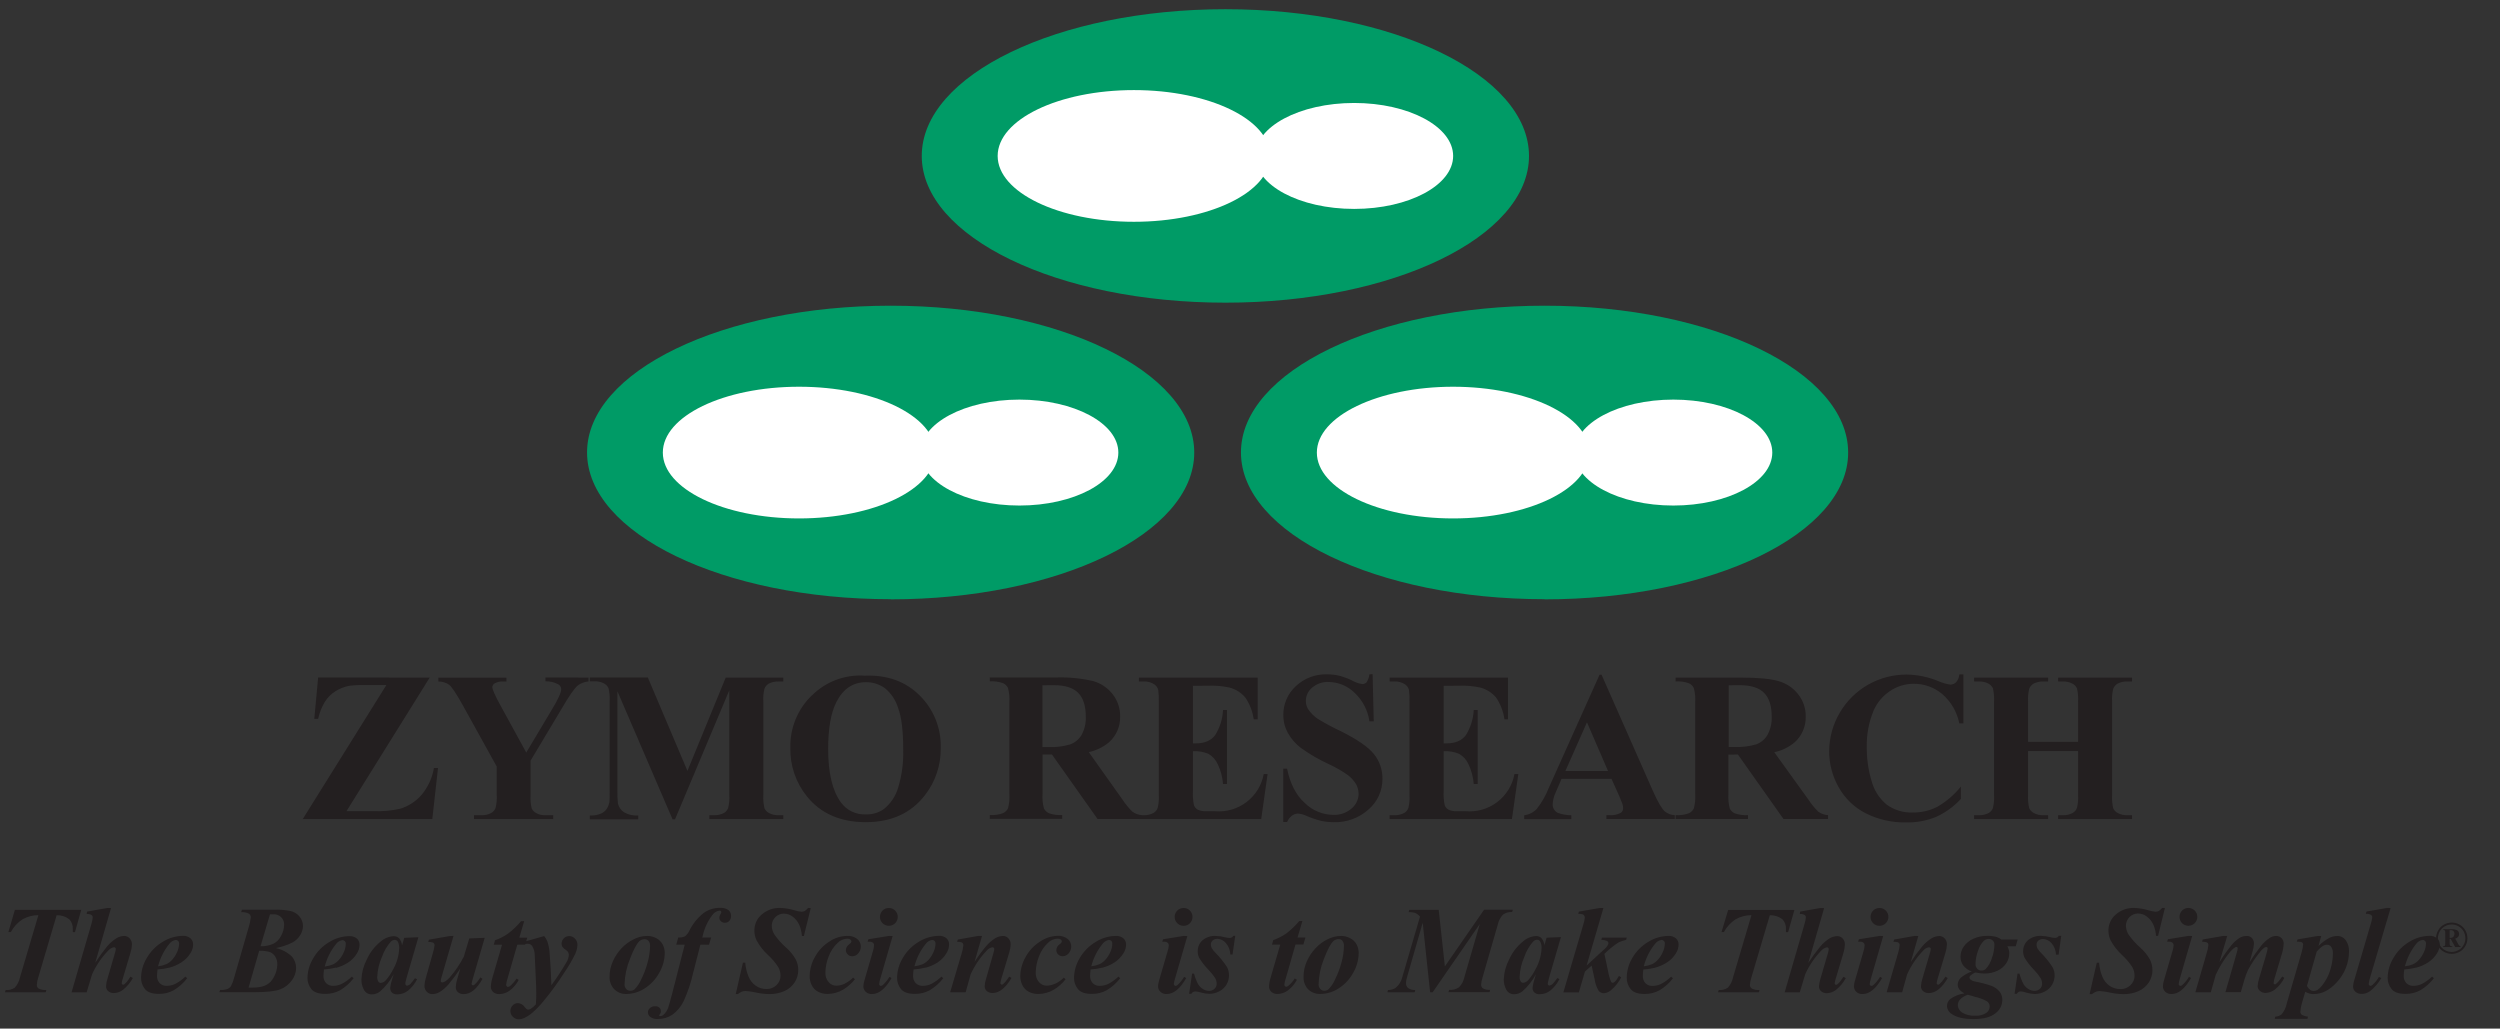 <?xml version="1.0" encoding="UTF-8"?> <svg xmlns="http://www.w3.org/2000/svg" width="175" height="72" viewBox="0 0 175 72" fill="none"><rect x="0" y="0" width="175" height="72" fill="#333333" stroke="none"/><path d="M169.124 66.081C169.178 66.005 169.246 65.941 169.325 65.891C169.405 65.842 169.493 65.809 169.585 65.794C169.616 65.794 169.648 65.8 169.677 65.812C169.706 65.824 169.732 65.842 169.754 65.865C169.777 65.89 169.794 65.919 169.805 65.951C169.817 65.983 169.821 66.017 169.819 66.051C169.813 66.26 169.763 66.465 169.673 66.653C169.588 66.847 169.472 67.026 169.33 67.184C169.216 67.312 169.079 67.416 168.925 67.491C168.74 67.568 168.545 67.618 168.345 67.642C168.49 67.072 168.755 66.54 169.124 66.081ZM169.142 67.735C169.439 67.657 169.721 67.531 169.978 67.363C170.233 67.197 170.447 66.975 170.603 66.713C170.716 66.533 170.778 66.325 170.782 66.112C170.783 66.031 170.768 65.951 170.736 65.876C170.704 65.802 170.657 65.736 170.598 65.681C170.446 65.556 170.252 65.494 170.056 65.51C169.557 65.519 169.07 65.664 168.648 65.93C168.19 66.204 167.809 66.59 167.542 67.051C167.285 67.471 167.145 67.953 167.136 68.445C167.132 68.731 167.228 69.009 167.408 69.231C167.59 69.46 167.912 69.573 168.393 69.573C168.751 69.576 169.103 69.49 169.419 69.321C169.787 69.102 170.11 68.815 170.371 68.475L170.245 68.362C170.037 68.561 169.803 68.731 169.55 68.866C169.363 68.958 169.158 69.007 168.95 69.009C168.858 69.015 168.765 69.001 168.678 68.968C168.591 68.936 168.512 68.885 168.446 68.82C168.321 68.683 168.254 68.503 168.26 68.317C168.262 68.164 168.276 68.012 168.3 67.861C168.581 67.844 168.861 67.801 169.134 67.733M167.086 63.556L165.652 63.808L165.607 63.972C165.732 63.955 165.859 63.979 165.967 64.042C165.995 64.059 166.017 64.083 166.033 64.111C166.048 64.139 166.056 64.171 166.056 64.203C166.041 64.35 166.011 64.494 165.965 64.634L164.814 68.556C164.759 68.719 164.725 68.888 164.713 69.06C164.712 69.129 164.727 69.197 164.756 69.259C164.785 69.322 164.827 69.377 164.879 69.422C165.003 69.528 165.163 69.582 165.325 69.573C165.53 69.573 165.729 69.508 165.894 69.387C166.218 69.133 166.489 68.82 166.693 68.463L166.524 68.387C166.403 68.598 166.249 68.787 166.068 68.949C166.049 68.968 166.027 68.982 166.002 68.992C165.977 69.002 165.951 69.007 165.925 69.007C165.91 69.006 165.895 69.003 165.881 68.996C165.868 68.99 165.856 68.98 165.846 68.969C165.834 68.957 165.825 68.942 165.819 68.926C165.813 68.91 165.81 68.893 165.811 68.876C165.834 68.695 165.875 68.517 165.932 68.345L167.343 63.561L167.086 63.556ZM162.168 66.618C162.296 66.458 162.447 66.32 162.617 66.207C162.703 66.157 162.8 66.13 162.899 66.129C162.955 66.13 163.01 66.144 163.06 66.17C163.109 66.196 163.152 66.234 163.184 66.28C163.275 66.421 163.317 66.589 163.302 66.756C163.299 67.045 163.263 67.332 163.194 67.612C163.131 67.889 163.037 68.158 162.912 68.413C162.812 68.62 162.688 68.814 162.541 68.992C162.451 69.109 162.343 69.211 162.221 69.294C162.14 69.341 162.048 69.366 161.954 69.367C161.87 69.369 161.787 69.345 161.718 69.296C161.622 69.22 161.543 69.125 161.486 69.017L162.168 66.618ZM160.775 65.918C160.878 65.911 160.982 65.919 161.083 65.94C161.123 65.951 161.159 65.975 161.183 66.008C161.207 66.044 161.22 66.086 161.219 66.129C161.202 66.322 161.163 66.512 161.103 66.696L160.065 70.273C160.012 70.536 159.895 70.781 159.725 70.988C159.601 71.101 159.439 71.164 159.271 71.164L159.231 71.32H161.519L161.559 71.164C161.404 71.152 161.255 71.105 161.12 71.028C161.089 71.003 161.064 70.97 161.048 70.933C161.031 70.895 161.024 70.855 161.027 70.814C161.04 70.599 161.08 70.385 161.146 70.18L161.367 69.425C161.466 69.479 161.57 69.523 161.677 69.555C161.765 69.577 161.856 69.587 161.947 69.586C162.536 69.586 163.081 69.308 163.582 68.752C164.13 68.164 164.434 67.389 164.431 66.585C164.438 66.316 164.362 66.052 164.212 65.83C164.144 65.73 164.051 65.649 163.943 65.594C163.835 65.54 163.715 65.515 163.594 65.52C163.397 65.522 163.204 65.572 163.03 65.663C162.761 65.814 162.514 65.999 162.294 66.215L162.486 65.52H162.234L160.826 65.759L160.775 65.918ZM155.644 65.513L154.19 65.764L154.147 65.925C154.246 65.921 154.346 65.93 154.442 65.953C154.487 65.966 154.526 65.993 154.553 66.031C154.576 66.065 154.588 66.106 154.586 66.147C154.571 66.342 154.531 66.535 154.467 66.721L153.674 69.46H154.757L155.102 68.239C155.355 67.69 155.673 67.173 156.049 66.701C156.274 66.429 156.442 66.29 156.553 66.29C156.564 66.29 156.575 66.293 156.585 66.297C156.595 66.301 156.604 66.308 156.611 66.316C156.619 66.322 156.626 66.331 156.631 66.34C156.635 66.35 156.638 66.36 156.639 66.371C156.629 66.476 156.608 66.58 156.576 66.681L155.78 69.45H156.858L157.11 68.574C157.177 68.343 157.261 68.117 157.362 67.899C157.621 67.415 157.929 66.96 158.281 66.54C158.355 66.454 158.439 66.38 158.533 66.318C158.568 66.302 158.606 66.293 158.644 66.293C158.656 66.293 158.668 66.296 158.678 66.3C158.689 66.305 158.699 66.312 158.707 66.321C158.723 66.335 158.733 66.355 158.735 66.376C158.717 66.523 158.685 66.668 158.639 66.809L158.143 68.475C158.083 68.655 158.046 68.841 158.034 69.029C158.035 69.093 158.049 69.156 158.077 69.213C158.104 69.271 158.144 69.321 158.193 69.362C158.309 69.461 158.459 69.513 158.611 69.505C158.848 69.492 159.075 69.404 159.259 69.253C159.53 69.036 159.75 68.762 159.904 68.45L159.758 68.355C159.707 68.428 159.672 68.478 159.644 68.513C159.553 68.648 159.443 68.77 159.319 68.876C159.296 68.894 159.268 68.904 159.239 68.903C159.227 68.903 159.216 68.9 159.206 68.896C159.195 68.891 159.186 68.884 159.178 68.876C159.169 68.867 159.162 68.857 159.158 68.846C159.153 68.835 159.15 68.823 159.15 68.81C159.169 68.655 159.205 68.502 159.256 68.355L159.73 66.769C159.803 66.54 159.846 66.302 159.856 66.061C159.859 65.989 159.848 65.917 159.822 65.85C159.797 65.782 159.758 65.72 159.707 65.668C159.658 65.619 159.599 65.58 159.534 65.554C159.469 65.528 159.399 65.516 159.329 65.517C159.186 65.518 159.045 65.556 158.921 65.628C158.672 65.786 158.451 65.985 158.269 66.217C157.983 66.579 157.717 66.957 157.473 67.348L157.664 66.66C157.728 66.462 157.766 66.257 157.778 66.049C157.778 65.917 157.736 65.789 157.657 65.684C157.608 65.626 157.546 65.58 157.477 65.552C157.407 65.522 157.331 65.511 157.256 65.517C157.086 65.519 156.919 65.565 156.772 65.651C156.538 65.802 156.332 65.992 156.163 66.212C155.873 66.574 155.606 66.954 155.362 67.348L155.906 65.517L155.644 65.513ZM153.195 65.513L151.754 65.747L151.699 65.918H151.85C151.931 65.914 152.011 65.94 152.074 65.991C152.099 66.011 152.119 66.036 152.133 66.065C152.147 66.094 152.154 66.125 152.155 66.157C152.146 66.307 152.116 66.455 152.067 66.597L151.475 68.632C151.434 68.761 151.41 68.896 151.404 69.032C151.402 69.105 151.415 69.178 151.443 69.246C151.472 69.314 151.514 69.374 151.568 69.425C151.627 69.479 151.697 69.52 151.772 69.547C151.848 69.574 151.928 69.585 152.009 69.581C152.492 69.581 152.947 69.207 153.374 68.46L153.23 68.377C153.105 68.588 152.95 68.78 152.769 68.946C152.731 68.985 152.68 69.008 152.626 69.009C152.61 69.009 152.595 69.005 152.581 68.998C152.567 68.991 152.555 68.981 152.545 68.969C152.533 68.958 152.524 68.945 152.517 68.93C152.511 68.915 152.507 68.9 152.507 68.883C152.52 68.768 152.544 68.654 152.578 68.543L153.452 65.522L153.195 65.513ZM152.747 63.738C152.63 63.855 152.564 64.015 152.564 64.181C152.564 64.347 152.63 64.506 152.747 64.624C152.864 64.74 153.023 64.805 153.188 64.805C153.353 64.805 153.511 64.74 153.628 64.624C153.687 64.566 153.733 64.497 153.764 64.421C153.796 64.345 153.811 64.263 153.81 64.181C153.811 64.099 153.796 64.017 153.765 63.941C153.734 63.865 153.689 63.796 153.631 63.738C153.513 63.621 153.353 63.556 153.188 63.556C153.022 63.556 152.862 63.621 152.744 63.738M151.349 63.556C151.283 63.638 151.204 63.71 151.117 63.768C151.049 63.804 150.974 63.822 150.898 63.821C150.726 63.807 150.557 63.773 150.394 63.72C150.076 63.624 149.748 63.569 149.416 63.556C148.931 63.535 148.457 63.703 148.094 64.025C147.935 64.162 147.807 64.333 147.72 64.525C147.633 64.716 147.589 64.924 147.59 65.135C147.588 65.376 147.641 65.615 147.746 65.832C147.952 66.207 148.217 66.547 148.53 66.839C148.807 67.092 149.053 67.379 149.26 67.693C149.364 67.881 149.419 68.092 149.419 68.307C149.419 68.429 149.394 68.55 149.345 68.662C149.297 68.774 149.226 68.875 149.137 68.959C149.044 69.051 148.933 69.123 148.811 69.17C148.69 69.218 148.559 69.24 148.429 69.236C148.16 69.239 147.896 69.16 147.673 69.009C147.447 68.851 147.272 68.63 147.169 68.375C147.039 68.062 146.961 67.731 146.937 67.393H146.774L146.27 69.591H146.436C146.522 69.522 146.617 69.464 146.718 69.42C146.799 69.39 146.884 69.374 146.97 69.374C147.22 69.391 147.467 69.427 147.711 69.483C148.014 69.548 148.323 69.584 148.633 69.591C148.999 69.597 149.362 69.525 149.698 69.379C149.991 69.248 150.241 69.037 150.419 68.77C150.582 68.514 150.67 68.218 150.671 67.914C150.671 67.652 150.61 67.393 150.492 67.159C150.311 66.842 150.078 66.558 149.802 66.318C149.494 66.045 149.22 65.737 148.986 65.399C148.876 65.211 148.817 64.998 148.814 64.78C148.819 64.561 148.908 64.353 149.062 64.197C149.216 64.042 149.424 63.951 149.643 63.944C149.874 63.944 150.099 64.02 150.283 64.161C150.493 64.32 150.657 64.533 150.757 64.777C150.849 65.013 150.905 65.26 150.923 65.513H151.064L151.545 63.556H151.349ZM144.116 65.513C144.087 65.557 144.047 65.593 143.999 65.618C143.952 65.642 143.9 65.655 143.846 65.653C143.743 65.65 143.64 65.635 143.539 65.608C143.328 65.551 143.11 65.519 142.892 65.513C142.551 65.492 142.215 65.602 141.952 65.82C141.846 65.915 141.762 66.031 141.705 66.162C141.647 66.292 141.618 66.433 141.619 66.575C141.615 66.743 141.653 66.911 141.73 67.061C141.916 67.362 142.136 67.642 142.385 67.894C142.559 68.071 142.714 68.266 142.846 68.475C142.912 68.594 142.947 68.728 142.947 68.863C142.948 68.929 142.935 68.995 142.909 69.055C142.883 69.116 142.844 69.171 142.796 69.216C142.69 69.313 142.551 69.365 142.408 69.362C142.259 69.358 142.114 69.312 141.99 69.231C141.845 69.147 141.725 69.026 141.642 68.881C141.521 68.649 141.427 68.404 141.363 68.151H141.227L141.02 69.566H141.176C141.21 69.511 141.255 69.466 141.31 69.432C141.36 69.407 141.417 69.396 141.473 69.399C141.597 69.412 141.718 69.439 141.834 69.483C142.032 69.541 142.237 69.574 142.443 69.581C142.69 69.58 142.932 69.517 143.149 69.399C143.36 69.293 143.535 69.126 143.652 68.921C143.765 68.728 143.824 68.508 143.824 68.284C143.825 68.08 143.775 67.879 143.678 67.7C143.442 67.337 143.169 67 142.864 66.693C142.765 66.598 142.681 66.49 142.612 66.371C142.577 66.292 142.559 66.206 142.559 66.119C142.559 66.067 142.569 66.016 142.591 65.968C142.612 65.921 142.643 65.879 142.683 65.845C142.773 65.767 142.889 65.726 143.008 65.729C143.123 65.733 143.235 65.762 143.339 65.813C143.442 65.863 143.533 65.935 143.607 66.023C143.803 66.247 143.914 66.532 143.919 66.829H144.101L144.287 65.513H144.116ZM138.219 69.772C138.512 69.832 138.795 69.934 139.06 70.074C139.126 70.112 139.181 70.167 139.22 70.232C139.258 70.298 139.279 70.373 139.279 70.449C139.277 70.538 139.255 70.625 139.214 70.704C139.173 70.782 139.114 70.85 139.042 70.902C138.813 71.051 138.541 71.119 138.269 71.096C137.943 71.121 137.618 71.043 137.339 70.872C137.254 70.818 137.183 70.743 137.132 70.656C137.081 70.568 137.052 70.47 137.047 70.369C137.049 70.223 137.101 70.082 137.196 69.971C137.348 69.813 137.538 69.696 137.748 69.631C137.868 69.671 138.025 69.714 138.219 69.767M139.496 65.832C139.534 65.872 139.564 65.92 139.584 65.972C139.603 66.023 139.612 66.079 139.609 66.134C139.604 66.452 139.544 66.766 139.433 67.063C139.353 67.344 139.208 67.603 139.01 67.819C138.97 67.858 138.923 67.888 138.872 67.909C138.82 67.93 138.765 67.94 138.71 67.939C138.654 67.941 138.599 67.931 138.547 67.91C138.496 67.889 138.449 67.858 138.41 67.819C138.368 67.775 138.336 67.723 138.315 67.666C138.293 67.609 138.284 67.549 138.287 67.489C138.291 67.171 138.35 66.857 138.46 66.56C138.536 66.298 138.674 66.058 138.863 65.862C138.91 65.817 138.965 65.782 139.026 65.759C139.087 65.735 139.151 65.724 139.216 65.726C139.268 65.725 139.32 65.735 139.368 65.755C139.416 65.775 139.46 65.805 139.496 65.842M139.77 65.591C139.561 65.535 139.345 65.507 139.128 65.51C138.781 65.503 138.436 65.574 138.12 65.719C137.854 65.837 137.625 66.025 137.458 66.263C137.315 66.469 137.238 66.714 137.236 66.965C137.232 67.182 137.296 67.396 137.42 67.574C137.575 67.772 137.784 67.922 138.022 68.005C137.747 68.102 137.491 68.247 137.266 68.433C137.195 68.496 137.139 68.574 137.1 68.66C137.06 68.747 137.04 68.841 137.04 68.936C137.043 69.058 137.086 69.176 137.163 69.271C137.262 69.381 137.381 69.471 137.513 69.535C137.155 69.584 136.815 69.719 136.521 69.928C136.45 69.987 136.393 70.06 136.352 70.142C136.312 70.225 136.29 70.315 136.286 70.406C136.291 70.526 136.326 70.642 136.388 70.745C136.449 70.847 136.536 70.933 136.639 70.993C136.975 71.223 137.484 71.337 138.166 71.335C138.848 71.334 139.351 71.2 139.677 70.935C139.824 70.829 139.945 70.69 140.029 70.529C140.113 70.368 140.159 70.19 140.163 70.009C140.17 69.794 140.102 69.583 139.972 69.412C139.818 69.231 139.62 69.091 139.398 69.007C139.024 68.878 138.642 68.778 138.254 68.707C138.134 68.686 138.022 68.636 137.926 68.561C137.906 68.545 137.89 68.525 137.879 68.502C137.868 68.479 137.861 68.453 137.861 68.428C137.863 68.382 137.882 68.338 137.914 68.304C138.018 68.209 138.137 68.132 138.266 68.075C138.39 68.098 138.518 68.118 138.612 68.128C138.709 68.141 138.808 68.147 138.906 68.148C139.222 68.152 139.535 68.085 139.821 67.952C140.072 67.839 140.287 67.657 140.44 67.428C140.579 67.216 140.652 66.967 140.65 66.713C140.645 66.546 140.598 66.382 140.514 66.237H141.103L141.237 65.769H140.105C140.003 65.693 139.89 65.633 139.77 65.591ZM134.024 65.515L132.588 65.767L132.543 65.928C132.639 65.923 132.736 65.933 132.83 65.956C132.875 65.968 132.915 65.996 132.943 66.034C132.966 66.07 132.977 66.112 132.976 66.154C132.961 66.349 132.922 66.541 132.86 66.726L132.064 69.46H133.15L133.5 68.201C133.781 67.583 134.165 67.018 134.636 66.529C134.735 66.41 134.874 66.331 135.027 66.308C135.06 66.308 135.093 66.32 135.117 66.343C135.129 66.354 135.138 66.367 135.145 66.381C135.151 66.395 135.155 66.411 135.155 66.426C135.148 66.516 135.129 66.605 135.1 66.691L134.568 68.506C134.512 68.679 134.478 68.858 134.468 69.039C134.466 69.103 134.479 69.167 134.504 69.226C134.53 69.284 134.568 69.337 134.616 69.379C134.73 69.476 134.878 69.524 135.027 69.515C135.489 69.515 135.928 69.165 136.344 68.463L136.181 68.367C136.125 68.445 136.082 68.506 136.057 68.546C135.973 68.675 135.871 68.792 135.755 68.893C135.731 68.915 135.699 68.928 135.667 68.929C135.654 68.928 135.641 68.925 135.63 68.919C135.618 68.913 135.609 68.904 135.601 68.893C135.591 68.884 135.583 68.872 135.577 68.859C135.571 68.846 135.568 68.832 135.568 68.818C135.58 68.712 135.603 68.607 135.636 68.506L136.181 66.691C136.242 66.504 136.277 66.308 136.284 66.112C136.287 66.034 136.275 65.956 136.248 65.883C136.221 65.81 136.179 65.743 136.125 65.686C136.077 65.633 136.019 65.591 135.954 65.563C135.889 65.534 135.818 65.519 135.747 65.52C135.562 65.527 135.381 65.58 135.221 65.674C134.968 65.829 134.742 66.025 134.551 66.253C134.264 66.6 133.998 66.965 133.755 67.345L134.281 65.52L134.024 65.515ZM131.57 65.515L130.124 65.749L130.069 65.92H130.223C130.303 65.916 130.382 65.942 130.444 65.993C130.469 66.013 130.489 66.039 130.503 66.067C130.517 66.096 130.524 66.128 130.525 66.159C130.516 66.309 130.488 66.457 130.442 66.6L129.85 68.634C129.806 68.763 129.78 68.898 129.774 69.034C129.773 69.108 129.786 69.181 129.815 69.249C129.844 69.316 129.887 69.377 129.941 69.427C130 69.481 130.069 69.523 130.144 69.549C130.219 69.576 130.299 69.588 130.379 69.583C130.863 69.583 131.319 69.21 131.747 68.463L131.603 68.38C131.478 68.591 131.323 68.782 131.142 68.949C131.104 68.987 131.053 69.01 130.999 69.012C130.983 69.011 130.967 69.008 130.953 69.001C130.938 68.994 130.926 68.984 130.915 68.972C130.904 68.961 130.894 68.947 130.888 68.933C130.881 68.918 130.878 68.902 130.878 68.886C130.89 68.77 130.915 68.656 130.951 68.546L131.822 65.525L131.57 65.515ZM131.12 63.74C131.061 63.798 131.015 63.867 130.983 63.943C130.952 64.019 130.937 64.101 130.938 64.183C130.937 64.266 130.952 64.348 130.984 64.424C131.016 64.5 131.063 64.569 131.122 64.626C131.239 64.743 131.397 64.808 131.562 64.808C131.726 64.808 131.885 64.743 132.001 64.626C132.061 64.569 132.108 64.5 132.14 64.424C132.173 64.348 132.189 64.266 132.188 64.183C132.188 64.101 132.173 64.019 132.142 63.944C132.11 63.867 132.064 63.798 132.006 63.74C131.948 63.681 131.879 63.635 131.802 63.604C131.725 63.572 131.643 63.557 131.56 63.559C131.478 63.557 131.397 63.573 131.321 63.604C131.245 63.635 131.177 63.681 131.12 63.74ZM127.431 63.559L126.013 63.811L125.985 63.982C126.102 63.967 126.221 63.99 126.323 64.05C126.35 64.068 126.373 64.093 126.388 64.122C126.403 64.151 126.41 64.183 126.409 64.216C126.398 64.365 126.369 64.512 126.323 64.654L124.927 69.462H125.985L126.363 68.204C126.636 67.597 127.01 67.042 127.469 66.562C127.578 66.433 127.727 66.345 127.892 66.311C127.923 66.313 127.951 66.327 127.973 66.348C127.995 66.37 128.008 66.398 128.011 66.429C128.004 66.521 127.988 66.612 127.96 66.701L127.431 68.513C127.374 68.686 127.339 68.865 127.328 69.047C127.327 69.111 127.34 69.175 127.366 69.234C127.392 69.292 127.431 69.344 127.479 69.387C127.595 69.483 127.742 69.532 127.892 69.523C128.118 69.513 128.335 69.433 128.515 69.296C128.799 69.069 129.035 68.788 129.207 68.468L129.041 68.375C128.986 68.453 128.943 68.513 128.918 68.554C128.84 68.682 128.742 68.797 128.628 68.893C128.6 68.919 128.565 68.934 128.527 68.936C128.514 68.936 128.5 68.934 128.488 68.928C128.476 68.922 128.465 68.914 128.457 68.903C128.448 68.894 128.44 68.883 128.436 68.871C128.431 68.859 128.429 68.846 128.429 68.833C128.44 68.724 128.463 68.617 128.5 68.513L129.041 66.701C129.101 66.516 129.135 66.323 129.142 66.129C129.146 66.05 129.135 65.971 129.109 65.896C129.082 65.821 129.041 65.753 128.988 65.694C128.941 65.642 128.884 65.6 128.819 65.571C128.755 65.543 128.686 65.528 128.615 65.528C128.428 65.532 128.244 65.584 128.081 65.679C127.829 65.835 127.604 66.032 127.414 66.26C127.115 66.627 126.837 67.009 126.58 67.406L127.688 63.572L127.431 63.559ZM120.506 65.243H120.672C120.867 64.883 121.149 64.577 121.491 64.352C121.83 64.161 122.213 64.06 122.602 64.06L121.315 68.405C121.262 68.678 121.136 68.931 120.95 69.138C120.761 69.263 120.535 69.32 120.31 69.301L120.259 69.46H123.126L123.164 69.301C122.979 69.315 122.794 69.279 122.627 69.198C122.586 69.171 122.552 69.133 122.529 69.089C122.505 69.045 122.493 68.996 122.494 68.946C122.507 68.764 122.543 68.584 122.602 68.41L123.887 64.065C124.203 64.055 124.512 64.153 124.764 64.344C124.852 64.435 124.92 64.543 124.963 64.661C125.007 64.779 125.024 64.906 125.016 65.032C125.016 65.095 125.016 65.168 125.016 65.248H125.169L125.608 63.695H120.972L120.506 65.243ZM115.843 66.081C115.897 66.005 115.965 65.941 116.043 65.891C116.122 65.842 116.21 65.809 116.302 65.794C116.334 65.794 116.365 65.8 116.395 65.812C116.424 65.824 116.451 65.842 116.473 65.865C116.496 65.89 116.514 65.919 116.525 65.951C116.536 65.983 116.541 66.017 116.538 66.051C116.532 66.26 116.483 66.465 116.392 66.653C116.309 66.848 116.193 67.028 116.05 67.184C115.937 67.311 115.8 67.416 115.647 67.491C115.46 67.567 115.265 67.618 115.065 67.642C115.209 67.072 115.475 66.54 115.843 66.081ZM115.861 67.735C116.159 67.657 116.442 67.531 116.7 67.363C116.954 67.198 117.167 66.978 117.322 66.718C117.437 66.538 117.499 66.33 117.501 66.117C117.503 66.036 117.488 65.956 117.456 65.881C117.424 65.807 117.377 65.74 117.317 65.686C117.166 65.561 116.973 65.5 116.778 65.515C116.279 65.523 115.792 65.669 115.37 65.935C114.911 66.208 114.53 66.593 114.264 67.056C114.01 67.477 113.874 67.959 113.871 68.45C113.868 68.736 113.965 69.014 114.145 69.236C114.329 69.465 114.649 69.578 115.13 69.578C115.488 69.582 115.84 69.495 116.156 69.326C116.524 69.107 116.847 68.82 117.108 68.481L116.979 68.367C116.773 68.568 116.539 68.738 116.284 68.871C116.098 68.963 115.894 69.012 115.687 69.014C115.594 69.02 115.502 69.006 115.415 68.974C115.328 68.941 115.249 68.891 115.183 68.826C115.12 68.758 115.072 68.679 115.04 68.592C115.008 68.506 114.993 68.414 114.997 68.322C114.999 68.169 115.012 68.017 115.035 67.866C115.316 67.849 115.595 67.806 115.868 67.738M111.966 63.561L110.52 63.813L110.48 63.969C110.58 63.965 110.68 63.975 110.777 63.999C110.824 64.017 110.864 64.049 110.893 64.09C110.924 64.137 110.939 64.193 110.936 64.249C110.922 64.39 110.891 64.53 110.845 64.664L109.434 69.467H110.52L110.946 68.01L111.414 67.592L111.626 68.556C111.665 68.844 111.763 69.121 111.916 69.369C111.961 69.42 112.017 69.461 112.08 69.488C112.143 69.514 112.21 69.527 112.279 69.525C112.458 69.512 112.628 69.439 112.762 69.319C113.063 69.07 113.309 68.762 113.483 68.413L113.327 68.314L113.246 68.445C113.107 68.679 112.994 68.795 112.891 68.795C112.868 68.794 112.847 68.787 112.827 68.776C112.807 68.766 112.79 68.751 112.777 68.732C112.676 68.478 112.603 68.214 112.558 67.944L112.306 66.769L112.493 66.595C112.641 66.459 112.797 66.33 112.959 66.21C113.073 66.115 113.195 66.031 113.324 65.958C113.486 65.886 113.655 65.831 113.828 65.792L113.871 65.631H112.137L112.092 65.792C112.234 65.791 112.375 65.819 112.505 65.875C112.531 65.89 112.552 65.912 112.567 65.938C112.581 65.964 112.589 65.994 112.588 66.023C112.587 66.066 112.576 66.107 112.556 66.144C112.503 66.237 112.438 66.322 112.362 66.396L112.037 66.686L111.062 67.589L112.238 63.561H111.966ZM107.505 67.806C107.373 68.085 107.203 68.344 107.001 68.576C106.955 68.638 106.897 68.69 106.831 68.728C106.764 68.767 106.69 68.79 106.613 68.798C106.579 68.796 106.547 68.786 106.518 68.768C106.49 68.751 106.466 68.726 106.449 68.697C106.39 68.6 106.364 68.486 106.374 68.372C106.394 67.891 106.506 67.418 106.704 66.978C106.837 66.584 107.047 66.22 107.321 65.908C107.393 65.832 107.491 65.785 107.595 65.779C107.636 65.779 107.676 65.789 107.712 65.807C107.748 65.825 107.779 65.852 107.802 65.885C107.885 66.039 107.922 66.214 107.908 66.388C107.886 66.886 107.748 67.372 107.507 67.808M108.263 65.638L108.109 66.165C108.09 65.979 108.016 65.803 107.895 65.661C107.791 65.567 107.655 65.517 107.515 65.522C107.172 65.545 106.846 65.683 106.593 65.915C106.179 66.254 105.85 66.685 105.633 67.174C105.411 67.6 105.285 68.069 105.263 68.549C105.259 68.801 105.319 69.051 105.439 69.274C105.492 69.376 105.574 69.462 105.674 69.519C105.775 69.576 105.89 69.603 106.006 69.596C106.211 69.593 106.41 69.521 106.57 69.392C106.957 69.053 107.278 68.646 107.517 68.191L107.414 68.536C107.346 68.736 107.3 68.943 107.278 69.153C107.276 69.212 107.287 69.271 107.309 69.326C107.331 69.381 107.364 69.431 107.406 69.472C107.457 69.517 107.516 69.551 107.58 69.572C107.644 69.593 107.712 69.601 107.779 69.596C108.046 69.596 108.305 69.507 108.515 69.344C108.785 69.125 109.005 68.85 109.16 68.538L109.011 68.463C108.919 68.601 108.817 68.732 108.704 68.853C108.638 68.926 108.549 68.974 108.452 68.989C108.423 68.987 108.396 68.973 108.376 68.951C108.356 68.927 108.344 68.895 108.344 68.863C108.344 68.832 108.348 68.8 108.356 68.77L108.439 68.425L109.266 65.596L108.263 65.638ZM98.65 63.692L98.602 63.851C98.763 63.842 98.924 63.862 99.078 63.911C99.202 63.971 99.312 64.057 99.4 64.163L98.153 68.425C98.083 68.714 97.918 68.971 97.685 69.155C97.527 69.256 97.343 69.307 97.156 69.301L97.121 69.46H99.025L99.068 69.301C98.889 69.311 98.712 69.262 98.564 69.16C98.516 69.117 98.479 69.064 98.454 69.005C98.428 68.946 98.416 68.882 98.418 68.818C98.423 68.684 98.446 68.552 98.486 68.425L99.589 64.591L100.108 69.46H100.285L103.587 64.677L102.502 68.415C102.448 68.68 102.317 68.924 102.126 69.115C101.924 69.249 101.683 69.311 101.441 69.291L101.391 69.45H104.273L104.31 69.291C104.136 69.304 103.962 69.268 103.807 69.188C103.766 69.16 103.733 69.122 103.711 69.078C103.688 69.034 103.677 68.986 103.678 68.936C103.689 68.76 103.723 68.585 103.779 68.418L104.844 64.725C104.898 64.459 105.027 64.215 105.215 64.02C105.399 63.889 105.622 63.826 105.847 63.841L105.9 63.682H103.885L101.141 67.647L100.71 63.692H98.65ZM93.969 65.86C94.046 65.958 94.084 66.081 94.075 66.205C94.069 66.604 94.01 67.001 93.901 67.385C93.792 67.792 93.642 68.187 93.453 68.564C93.343 68.819 93.187 69.052 92.992 69.251C92.91 69.318 92.808 69.355 92.702 69.354C92.648 69.354 92.595 69.343 92.546 69.32C92.498 69.298 92.454 69.264 92.42 69.223C92.38 69.18 92.349 69.129 92.328 69.074C92.308 69.019 92.299 68.96 92.302 68.901C92.318 68.292 92.444 67.691 92.674 67.126C92.924 66.468 93.149 66.049 93.347 65.867C93.451 65.778 93.585 65.731 93.722 65.737C93.77 65.737 93.818 65.747 93.861 65.768C93.905 65.788 93.943 65.818 93.974 65.855M92.921 65.752C92.608 65.909 92.326 66.12 92.087 66.376C91.838 66.641 91.634 66.945 91.485 67.277C91.326 67.626 91.245 68.004 91.248 68.387C91.236 68.697 91.344 69 91.551 69.231C91.666 69.349 91.806 69.441 91.96 69.5C92.115 69.56 92.28 69.586 92.445 69.576C92.898 69.567 93.339 69.43 93.717 69.18C94.139 68.908 94.486 68.534 94.725 68.093C94.969 67.674 95.101 67.198 95.108 66.713C95.111 66.5 95.059 66.289 94.957 66.102C94.855 65.915 94.698 65.765 94.508 65.671C94.314 65.568 94.098 65.514 93.879 65.515C93.536 65.518 93.2 65.604 92.898 65.767M90.946 64.475C90.677 64.795 90.375 65.085 90.044 65.341C89.759 65.536 89.45 65.694 89.125 65.809L89.039 66.122H89.618L88.946 68.425C88.88 68.63 88.843 68.844 88.835 69.06C88.833 69.129 88.846 69.198 88.874 69.262C88.901 69.326 88.942 69.383 88.994 69.43C89.118 69.536 89.279 69.589 89.442 69.578C89.692 69.57 89.934 69.488 90.138 69.341C90.407 69.141 90.629 68.883 90.785 68.586L90.636 68.491C90.511 68.686 90.357 68.862 90.18 69.012C90.138 69.048 90.085 69.069 90.029 69.072C90.013 69.071 89.997 69.067 89.983 69.06C89.969 69.052 89.956 69.042 89.946 69.029C89.933 69.018 89.923 69.003 89.916 68.987C89.91 68.971 89.907 68.954 89.908 68.936C89.914 68.817 89.937 68.699 89.976 68.586L90.684 66.117H91.236L91.382 65.628H90.828L91.168 64.47L90.946 64.475ZM86.334 65.515C86.305 65.559 86.265 65.596 86.218 65.62C86.172 65.645 86.119 65.657 86.067 65.656C85.963 65.652 85.86 65.637 85.759 65.611C85.548 65.553 85.331 65.521 85.112 65.515C84.771 65.494 84.435 65.604 84.172 65.822C84.066 65.917 83.982 66.034 83.925 66.164C83.868 66.294 83.838 66.435 83.84 66.577C83.835 66.746 83.873 66.913 83.95 67.063C84.136 67.365 84.356 67.644 84.605 67.897C84.779 68.074 84.934 68.269 85.069 68.478C85.133 68.597 85.167 68.73 85.167 68.866C85.168 68.932 85.154 68.998 85.128 69.058C85.101 69.119 85.062 69.174 85.013 69.218C84.909 69.316 84.771 69.368 84.628 69.364C84.479 69.36 84.334 69.315 84.21 69.233C84.066 69.148 83.947 69.028 83.862 68.883C83.742 68.652 83.649 68.407 83.585 68.153H83.447L83.237 69.568H83.389C83.422 69.514 83.468 69.468 83.522 69.435C83.573 69.41 83.629 69.399 83.686 69.402C83.808 69.409 83.928 69.432 84.044 69.47C84.242 69.529 84.447 69.562 84.653 69.568C84.9 69.567 85.142 69.505 85.359 69.387C85.57 69.28 85.745 69.114 85.862 68.909C85.974 68.715 86.032 68.495 86.031 68.272C86.032 68.068 85.983 67.867 85.888 67.688C85.65 67.325 85.375 66.988 85.069 66.681C84.97 66.586 84.885 66.477 84.817 66.358C84.779 66.28 84.76 66.194 84.759 66.107C84.759 66.054 84.77 66.002 84.793 65.955C84.815 65.907 84.847 65.866 84.888 65.832C84.977 65.754 85.093 65.713 85.213 65.716C85.327 65.721 85.439 65.75 85.542 65.8C85.645 65.851 85.736 65.923 85.809 66.011C86.005 66.234 86.116 66.52 86.122 66.817H86.278L86.467 65.5L86.334 65.515ZM82.857 65.515L81.413 65.749L81.361 65.92H81.512C81.592 65.916 81.671 65.942 81.734 65.993C81.759 66.013 81.78 66.038 81.794 66.067C81.808 66.096 81.816 66.127 81.817 66.159C81.807 66.309 81.777 66.458 81.728 66.6L81.136 68.634C81.095 68.764 81.071 68.898 81.063 69.034C81.062 69.108 81.076 69.181 81.104 69.249C81.133 69.316 81.176 69.377 81.23 69.427C81.289 69.481 81.358 69.523 81.433 69.549C81.508 69.576 81.588 69.588 81.668 69.583C82.152 69.583 82.608 69.21 83.036 68.463L82.89 68.38C82.766 68.591 82.611 68.783 82.431 68.949C82.393 68.987 82.342 69.01 82.288 69.012C82.256 69.008 82.227 68.994 82.204 68.971C82.182 68.948 82.169 68.918 82.167 68.886C82.18 68.77 82.204 68.656 82.24 68.546L83.114 65.525L82.857 65.515ZM82.409 63.74C82.35 63.798 82.304 63.867 82.273 63.943C82.241 64.019 82.226 64.101 82.227 64.183C82.226 64.266 82.242 64.348 82.273 64.424C82.305 64.5 82.352 64.569 82.411 64.626C82.468 64.685 82.536 64.732 82.611 64.763C82.687 64.794 82.768 64.809 82.85 64.808C82.932 64.809 83.014 64.794 83.09 64.763C83.166 64.732 83.235 64.685 83.293 64.626C83.352 64.569 83.398 64.499 83.429 64.423C83.46 64.347 83.475 64.266 83.474 64.183C83.475 64.101 83.46 64.02 83.43 63.944C83.399 63.868 83.353 63.798 83.295 63.74C83.237 63.681 83.168 63.635 83.091 63.604C83.014 63.572 82.932 63.557 82.85 63.559C82.767 63.557 82.686 63.573 82.61 63.604C82.534 63.635 82.466 63.681 82.409 63.74ZM77.169 66.081C77.222 66.005 77.291 65.94 77.37 65.891C77.449 65.842 77.538 65.809 77.63 65.794C77.661 65.794 77.692 65.8 77.722 65.812C77.751 65.824 77.777 65.842 77.799 65.865C77.821 65.89 77.838 65.92 77.849 65.952C77.86 65.984 77.864 66.017 77.862 66.051C77.858 66.26 77.809 66.465 77.718 66.653C77.634 66.847 77.518 67.027 77.375 67.184C77.262 67.312 77.124 67.416 76.97 67.491C76.784 67.567 76.589 67.618 76.39 67.642C76.535 67.072 76.8 66.54 77.169 66.081ZM77.186 67.735C77.484 67.657 77.767 67.531 78.025 67.363C78.278 67.197 78.491 66.977 78.647 66.718C78.762 66.538 78.824 66.33 78.826 66.117C78.828 66.036 78.813 65.956 78.781 65.882C78.749 65.807 78.702 65.741 78.642 65.686C78.49 65.562 78.297 65.501 78.101 65.515C77.603 65.523 77.116 65.669 76.695 65.935C76.237 66.209 75.855 66.594 75.587 67.056C75.33 67.476 75.19 67.958 75.181 68.45C75.178 68.734 75.274 69.01 75.453 69.231C75.635 69.46 75.957 69.573 76.436 69.573C76.794 69.577 77.147 69.49 77.463 69.321C77.831 69.101 78.153 68.814 78.416 68.475L78.29 68.362C78.082 68.562 77.847 68.732 77.592 68.866C77.406 68.958 77.202 69.007 76.995 69.009C76.902 69.015 76.81 69.001 76.723 68.969C76.636 68.936 76.557 68.885 76.491 68.82C76.366 68.683 76.3 68.502 76.307 68.317C76.31 68.164 76.322 68.012 76.345 67.861C76.626 67.844 76.905 67.801 77.179 67.733M73.853 68.858C73.669 68.945 73.468 68.992 73.264 68.997C73.162 68.997 73.06 68.974 72.968 68.931C72.875 68.887 72.793 68.824 72.727 68.745C72.569 68.561 72.488 68.323 72.501 68.08C72.507 67.698 72.582 67.32 72.722 66.965C72.855 66.596 73.073 66.264 73.36 65.996C73.541 65.814 73.786 65.71 74.042 65.706C74.122 65.702 74.201 65.726 74.264 65.774C74.284 65.788 74.299 65.807 74.31 65.829C74.321 65.85 74.327 65.874 74.327 65.898C74.327 65.956 74.274 66.026 74.168 66.104C74.101 66.148 74.046 66.208 74.006 66.278C73.967 66.348 73.945 66.427 73.942 66.507C73.941 66.563 73.952 66.619 73.974 66.671C73.995 66.723 74.027 66.77 74.068 66.809C74.111 66.851 74.162 66.884 74.218 66.906C74.275 66.928 74.335 66.939 74.395 66.937C74.474 66.935 74.551 66.916 74.621 66.881C74.692 66.846 74.754 66.797 74.803 66.736C74.924 66.603 74.99 66.43 74.987 66.25C74.987 66.149 74.965 66.049 74.921 65.958C74.878 65.867 74.814 65.787 74.735 65.724C74.528 65.566 74.27 65.49 74.01 65.51C73.579 65.526 73.163 65.664 72.808 65.908C72.387 66.172 72.04 66.539 71.8 66.975C71.557 67.393 71.425 67.866 71.42 68.35C71.422 68.559 71.471 68.766 71.564 68.954C71.654 69.151 71.808 69.313 71.999 69.415C72.208 69.526 72.441 69.582 72.677 69.578C73.066 69.577 73.447 69.471 73.78 69.271C74.092 69.08 74.366 68.836 74.592 68.549L74.466 68.433C74.293 68.611 74.089 68.756 73.864 68.861M68.48 65.515L67.047 65.767L67.001 65.928C67.098 65.923 67.195 65.933 67.288 65.956C67.334 65.968 67.373 65.995 67.399 66.034C67.424 66.069 67.436 66.111 67.435 66.154C67.419 66.349 67.381 66.541 67.319 66.726L66.51 69.46H67.596L67.946 68.201C68.227 67.583 68.611 67.018 69.082 66.529C69.181 66.41 69.321 66.331 69.475 66.308C69.508 66.308 69.539 66.321 69.563 66.343C69.575 66.354 69.584 66.367 69.591 66.381C69.597 66.395 69.601 66.411 69.601 66.426C69.594 66.516 69.575 66.605 69.546 66.691L69.029 68.501C68.973 68.674 68.938 68.853 68.926 69.034C68.925 69.098 68.938 69.162 68.963 69.22C68.989 69.279 69.027 69.332 69.075 69.374C69.191 69.47 69.34 69.519 69.49 69.51C69.949 69.51 70.387 69.159 70.805 68.458L70.644 68.362C70.586 68.44 70.546 68.501 70.518 68.541C70.434 68.67 70.332 68.787 70.216 68.888C70.192 68.91 70.16 68.923 70.128 68.924C70.114 68.923 70.101 68.92 70.09 68.913C70.078 68.907 70.068 68.899 70.06 68.888C70.04 68.868 70.029 68.841 70.029 68.813C70.041 68.707 70.064 68.602 70.097 68.501L70.644 66.686C70.705 66.498 70.739 66.303 70.745 66.107C70.748 66.029 70.736 65.951 70.709 65.878C70.681 65.805 70.64 65.738 70.586 65.681C70.538 65.628 70.48 65.586 70.415 65.558C70.35 65.529 70.279 65.514 70.208 65.515C70.022 65.522 69.84 65.574 69.679 65.668C69.428 65.826 69.203 66.021 69.012 66.248C68.724 66.595 68.458 66.96 68.216 67.34L68.742 65.515H68.48ZM64.792 66.081C64.845 66.005 64.913 65.941 64.992 65.891C65.071 65.842 65.159 65.809 65.251 65.794C65.282 65.794 65.313 65.8 65.342 65.812C65.371 65.824 65.397 65.842 65.419 65.865C65.443 65.89 65.461 65.919 65.472 65.951C65.484 65.983 65.489 66.017 65.487 66.051C65.481 66.26 65.431 66.465 65.341 66.653C65.258 66.848 65.142 67.028 64.999 67.184C64.885 67.311 64.748 67.415 64.596 67.491C64.408 67.567 64.212 67.618 64.011 67.642C64.156 67.072 64.422 66.54 64.792 66.081ZM64.81 67.735C65.107 67.657 65.391 67.531 65.648 67.363C65.898 67.195 66.106 66.973 66.258 66.713C66.373 66.533 66.435 66.325 66.437 66.112C66.439 66.031 66.424 65.951 66.393 65.877C66.362 65.802 66.315 65.736 66.256 65.681C66.104 65.556 65.91 65.494 65.714 65.51C65.215 65.519 64.728 65.664 64.306 65.93C63.847 66.203 63.467 66.589 63.2 67.051C62.943 67.471 62.803 67.953 62.794 68.445C62.79 68.731 62.886 69.009 63.066 69.231C63.248 69.46 63.57 69.573 64.051 69.573C64.408 69.576 64.76 69.49 65.074 69.321C65.443 69.102 65.767 68.815 66.029 68.475L65.903 68.362C65.695 68.562 65.46 68.731 65.205 68.866C65.019 68.958 64.814 69.007 64.606 69.009C64.513 69.015 64.42 69.001 64.334 68.968C64.247 68.936 64.168 68.885 64.102 68.82C63.976 68.683 63.909 68.503 63.915 68.317C63.918 68.164 63.931 68.012 63.953 67.861C64.235 67.844 64.515 67.801 64.79 67.733M62.227 65.515L60.786 65.749L60.731 65.92H60.885C60.964 65.916 61.043 65.942 61.104 65.993C61.129 66.013 61.149 66.038 61.163 66.067C61.177 66.096 61.184 66.127 61.184 66.159C61.176 66.309 61.147 66.458 61.099 66.6L60.509 68.634C60.467 68.764 60.443 68.898 60.436 69.034C60.434 69.108 60.448 69.181 60.476 69.248C60.504 69.316 60.546 69.377 60.6 69.427C60.66 69.481 60.729 69.523 60.805 69.549C60.88 69.576 60.961 69.588 61.041 69.583C61.525 69.583 61.981 69.21 62.409 68.463L62.263 68.38C62.137 68.59 61.983 68.781 61.804 68.949C61.765 68.987 61.713 69.01 61.658 69.012C61.643 69.011 61.627 69.007 61.613 69C61.599 68.993 61.587 68.984 61.578 68.972C61.566 68.961 61.556 68.947 61.55 68.933C61.543 68.918 61.54 68.902 61.54 68.886C61.551 68.77 61.575 68.656 61.61 68.546L62.484 65.525L62.227 65.515ZM61.779 63.74C61.662 63.858 61.596 64.017 61.596 64.183C61.596 64.349 61.662 64.508 61.779 64.626C61.897 64.742 62.055 64.807 62.22 64.807C62.385 64.807 62.543 64.742 62.661 64.626C62.778 64.509 62.844 64.349 62.844 64.183C62.844 64.017 62.778 63.858 62.661 63.74C62.603 63.681 62.534 63.634 62.458 63.603C62.382 63.572 62.3 63.557 62.217 63.559C62.135 63.557 62.054 63.573 61.978 63.604C61.902 63.635 61.834 63.681 61.776 63.74M59.131 68.861C58.947 68.947 58.746 68.994 58.542 68.999C58.439 69 58.338 68.977 58.245 68.934C58.152 68.89 58.07 68.827 58.005 68.747C57.847 68.563 57.766 68.325 57.779 68.083C57.784 67.701 57.859 67.323 58 66.968C58.133 66.598 58.352 66.266 58.64 65.998C58.818 65.818 59.059 65.714 59.313 65.709C59.392 65.704 59.47 65.728 59.532 65.777C59.552 65.79 59.569 65.809 59.58 65.83C59.592 65.852 59.597 65.876 59.597 65.9C59.597 65.958 59.544 66.028 59.439 66.107C59.371 66.15 59.315 66.21 59.275 66.28C59.235 66.35 59.213 66.429 59.209 66.509C59.209 66.566 59.221 66.622 59.243 66.674C59.266 66.726 59.299 66.773 59.34 66.811C59.383 66.854 59.434 66.887 59.49 66.909C59.546 66.931 59.605 66.942 59.665 66.94C59.744 66.937 59.821 66.918 59.891 66.883C59.962 66.848 60.024 66.799 60.074 66.739C60.196 66.606 60.262 66.432 60.258 66.253C60.258 66.152 60.235 66.052 60.191 65.961C60.148 65.87 60.084 65.79 60.005 65.726C59.799 65.569 59.542 65.493 59.282 65.513C58.846 65.523 58.422 65.659 58.061 65.905C57.64 66.17 57.293 66.537 57.053 66.973C56.81 67.39 56.68 67.864 56.675 68.347C56.675 68.556 56.723 68.763 56.814 68.951C56.906 69.148 57.058 69.309 57.249 69.412C57.459 69.523 57.693 69.58 57.93 69.576C58.318 69.575 58.698 69.468 59.031 69.269C59.343 69.078 59.619 68.833 59.847 68.546L59.718 68.43C59.545 68.608 59.341 68.753 59.116 68.858M56.564 63.556C56.5 63.639 56.422 63.71 56.335 63.768C56.267 63.804 56.191 63.822 56.113 63.821C55.942 63.807 55.773 63.773 55.61 63.72C55.293 63.624 54.965 63.569 54.635 63.556C54.149 63.535 53.674 63.702 53.31 64.025C53.15 64.162 53.022 64.333 52.935 64.524C52.849 64.716 52.804 64.924 52.806 65.135C52.805 65.376 52.858 65.614 52.962 65.832C53.168 66.208 53.433 66.548 53.748 66.839C54.026 67.091 54.271 67.378 54.476 67.693C54.581 67.88 54.636 68.092 54.637 68.307C54.637 68.429 54.612 68.55 54.563 68.663C54.514 68.775 54.442 68.876 54.352 68.959C54.261 69.048 54.153 69.118 54.035 69.164C53.916 69.211 53.79 69.234 53.662 69.231C53.393 69.235 53.129 69.156 52.907 69.004C52.681 68.846 52.506 68.625 52.403 68.37C52.272 68.058 52.192 67.726 52.168 67.388H52.005L51.501 69.586H51.647C51.733 69.516 51.829 69.458 51.932 69.415C52.012 69.384 52.097 69.369 52.184 69.369C52.433 69.386 52.68 69.422 52.924 69.478C53.227 69.543 53.536 69.579 53.846 69.586C54.212 69.592 54.576 69.52 54.912 69.374C55.204 69.244 55.452 69.033 55.627 68.765C55.792 68.51 55.88 68.213 55.879 67.909C55.879 67.647 55.818 67.388 55.7 67.154C55.518 66.837 55.284 66.553 55.008 66.313C54.7 66.041 54.426 65.732 54.194 65.394C54.083 65.207 54.023 64.993 54.023 64.775C54.031 64.558 54.121 64.353 54.275 64.2C54.428 64.047 54.635 63.959 54.851 63.952C55.083 63.952 55.309 64.028 55.494 64.168C55.703 64.329 55.866 64.541 55.967 64.785C56.06 65.02 56.116 65.268 56.134 65.52H56.272L56.753 63.564L56.564 63.556ZM49.632 66.132L49.78 65.628H49.163C49.273 65.058 49.511 64.519 49.861 64.055C49.919 63.969 49.996 63.896 50.085 63.842C50.174 63.788 50.274 63.754 50.377 63.743C50.408 63.743 50.438 63.755 50.46 63.775C50.471 63.785 50.48 63.796 50.485 63.809C50.491 63.822 50.494 63.837 50.493 63.851C50.48 63.909 50.456 63.963 50.423 64.012C50.38 64.08 50.356 64.157 50.352 64.236C50.352 64.284 50.361 64.331 50.38 64.374C50.4 64.417 50.428 64.456 50.463 64.488C50.501 64.523 50.545 64.551 50.593 64.569C50.642 64.587 50.693 64.596 50.745 64.594C50.802 64.595 50.858 64.584 50.911 64.562C50.964 64.54 51.011 64.507 51.05 64.465C51.136 64.369 51.181 64.242 51.173 64.113C51.176 64.035 51.161 63.958 51.129 63.887C51.097 63.816 51.049 63.754 50.989 63.705C50.815 63.587 50.605 63.532 50.395 63.549C49.978 63.545 49.571 63.676 49.236 63.924C48.82 64.258 48.483 64.68 48.248 65.16C48.18 65.312 48.074 65.444 47.941 65.545C47.796 65.611 47.636 65.638 47.478 65.623L47.337 66.127H47.929L47.059 69.525C46.916 70.084 46.807 70.429 46.767 70.56C46.696 70.747 46.58 70.914 46.43 71.046C46.37 71.099 46.293 71.128 46.213 71.126C46.191 71.126 46.17 71.119 46.153 71.106L46.132 71.074C46.132 71.074 46.153 71.033 46.195 70.988C46.242 70.932 46.266 70.86 46.261 70.787C46.263 70.74 46.255 70.693 46.237 70.65C46.219 70.606 46.192 70.567 46.158 70.535C46.077 70.465 45.972 70.43 45.865 70.437C45.798 70.432 45.731 70.441 45.667 70.463C45.604 70.485 45.545 70.52 45.495 70.565C45.451 70.602 45.416 70.648 45.392 70.699C45.367 70.751 45.354 70.808 45.354 70.865C45.355 70.928 45.37 70.991 45.4 71.048C45.429 71.105 45.471 71.154 45.523 71.192C45.68 71.297 45.868 71.346 46.057 71.33C46.415 71.334 46.766 71.23 47.065 71.031C47.395 70.79 47.663 70.472 47.843 70.104C48.142 69.46 48.37 68.784 48.523 68.09L49.027 66.124L49.632 66.132ZM45.397 65.86C45.474 65.957 45.513 66.08 45.505 66.205C45.498 66.604 45.439 67.001 45.329 67.385C45.222 67.793 45.072 68.188 44.883 68.564C44.772 68.819 44.616 69.052 44.422 69.251C44.34 69.319 44.236 69.355 44.13 69.354C44.075 69.357 44.02 69.347 43.969 69.326C43.919 69.305 43.874 69.272 43.837 69.231C43.757 69.143 43.715 69.027 43.719 68.909C43.735 68.299 43.862 67.698 44.094 67.134C44.345 66.476 44.568 66.056 44.764 65.875C44.869 65.786 45.003 65.739 45.14 65.744C45.188 65.744 45.236 65.754 45.279 65.775C45.323 65.795 45.361 65.825 45.392 65.862M44.341 65.757C44.028 65.914 43.745 66.126 43.505 66.381C43.256 66.646 43.053 66.951 42.905 67.282C42.746 67.631 42.665 68.01 42.669 68.392C42.661 68.703 42.775 69.005 42.986 69.233C43.101 69.352 43.241 69.444 43.395 69.504C43.55 69.563 43.715 69.589 43.88 69.578C44.329 69.568 44.766 69.43 45.14 69.18C45.562 68.909 45.909 68.535 46.148 68.093C46.393 67.674 46.526 67.199 46.533 66.713C46.535 66.5 46.483 66.289 46.382 66.102C46.28 65.917 46.124 65.767 45.936 65.671C45.74 65.568 45.522 65.514 45.301 65.515C44.959 65.518 44.624 65.604 44.324 65.767M36.766 66.074C36.82 66.065 36.875 66.061 36.93 66.061C36.989 66.06 37.048 66.072 37.102 66.097C37.155 66.121 37.203 66.159 37.24 66.205C37.362 66.398 37.428 66.621 37.431 66.849L37.504 68.468C37.527 68.911 37.539 69.256 37.539 69.5C37.539 69.681 37.539 69.948 37.512 70.303C37.408 70.425 37.288 70.531 37.154 70.618C37.097 70.654 37.03 70.673 36.963 70.673C36.9 70.673 36.822 70.613 36.726 70.49C36.673 70.411 36.602 70.345 36.52 70.298C36.437 70.251 36.345 70.223 36.25 70.218C36.181 70.217 36.112 70.231 36.049 70.26C35.986 70.288 35.93 70.329 35.884 70.381C35.833 70.433 35.793 70.494 35.766 70.562C35.739 70.629 35.726 70.701 35.728 70.774C35.727 70.85 35.742 70.925 35.772 70.995C35.802 71.065 35.846 71.128 35.902 71.179C35.956 71.235 36.021 71.278 36.092 71.308C36.164 71.337 36.24 71.352 36.318 71.35C36.442 71.349 36.565 71.321 36.678 71.27C36.892 71.17 37.091 71.042 37.27 70.887C37.542 70.647 37.795 70.385 38.026 70.104C38.561 69.461 39.055 68.784 39.504 68.078C39.788 67.667 40.041 67.235 40.26 66.786C40.358 66.579 40.413 66.355 40.421 66.127C40.422 66.048 40.407 65.97 40.377 65.898C40.347 65.825 40.303 65.759 40.248 65.704C40.196 65.647 40.134 65.602 40.064 65.571C39.994 65.54 39.918 65.525 39.842 65.525C39.702 65.526 39.568 65.581 39.469 65.68C39.369 65.778 39.312 65.911 39.31 66.051C39.308 66.127 39.325 66.201 39.361 66.268C39.431 66.359 39.516 66.437 39.613 66.499C39.67 66.531 39.719 66.577 39.755 66.632C39.791 66.688 39.813 66.751 39.819 66.817C39.811 67.016 39.75 67.209 39.641 67.375C39.322 67.924 38.974 68.454 38.597 68.964C38.575 68.173 38.532 67.428 38.474 66.728C38.457 66.445 38.403 66.165 38.313 65.895C38.258 65.761 38.184 65.636 38.091 65.525L36.784 65.898L36.766 66.074ZM36.471 64.485C36.203 64.806 35.899 65.097 35.567 65.351C35.283 65.547 34.975 65.704 34.65 65.82L34.564 66.132H35.141L34.471 68.435C34.406 68.641 34.368 68.854 34.358 69.07C34.356 69.139 34.37 69.209 34.398 69.272C34.425 69.336 34.467 69.393 34.519 69.44C34.643 69.546 34.804 69.6 34.967 69.588C35.218 69.58 35.46 69.498 35.663 69.352C35.932 69.152 36.153 68.894 36.308 68.596L36.159 68.501C36.035 68.697 35.881 68.873 35.703 69.022C35.662 69.059 35.609 69.08 35.554 69.082C35.538 69.082 35.522 69.078 35.508 69.07C35.493 69.063 35.481 69.052 35.471 69.039C35.459 69.027 35.449 69.013 35.443 68.997C35.436 68.981 35.433 68.964 35.433 68.946C35.441 68.827 35.463 68.71 35.499 68.596L36.212 66.127H36.761L36.91 65.638H36.353L36.693 64.48L36.471 64.485ZM31.473 65.525L30.022 65.777L29.979 65.938C30.078 65.934 30.176 65.943 30.272 65.966C30.317 65.978 30.357 66.006 30.385 66.044C30.408 66.077 30.42 66.117 30.418 66.157C30.4 66.347 30.36 66.535 30.299 66.716L29.818 68.418C29.757 68.607 29.721 68.803 29.712 69.002C29.709 69.079 29.723 69.156 29.751 69.229C29.779 69.301 29.822 69.367 29.876 69.422C29.926 69.475 29.986 69.517 30.053 69.546C30.119 69.574 30.191 69.589 30.264 69.588C30.441 69.584 30.614 69.536 30.768 69.447C31.011 69.295 31.229 69.106 31.413 68.886C31.701 68.54 31.97 68.178 32.219 67.803L32.01 68.521C31.948 68.709 31.912 68.904 31.904 69.102C31.901 69.169 31.914 69.235 31.94 69.296C31.966 69.357 32.005 69.411 32.055 69.455C32.171 69.55 32.319 69.598 32.468 69.588C32.942 69.588 33.377 69.233 33.773 68.521L33.627 68.418C33.516 68.603 33.379 68.772 33.222 68.921C33.207 68.937 33.189 68.95 33.169 68.959C33.149 68.967 33.127 68.972 33.106 68.972C33.093 68.971 33.081 68.967 33.069 68.961C33.058 68.955 33.048 68.946 33.04 68.936C33.022 68.917 33.011 68.892 33.01 68.866C33.036 68.728 33.07 68.591 33.113 68.458L33.929 65.648L32.851 65.689L32.468 66.965C32.199 67.487 31.868 67.976 31.483 68.42C31.264 68.652 31.09 68.77 30.959 68.77C30.929 68.769 30.9 68.756 30.879 68.735C30.869 68.728 30.861 68.719 30.856 68.709C30.85 68.698 30.848 68.686 30.849 68.674C30.857 68.58 30.878 68.487 30.909 68.397L31.745 65.515L31.473 65.525ZM27.538 67.813C27.405 68.091 27.236 68.35 27.035 68.584C26.989 68.646 26.932 68.699 26.865 68.737C26.798 68.775 26.723 68.798 26.646 68.805C26.613 68.803 26.581 68.793 26.552 68.775C26.523 68.758 26.5 68.734 26.483 68.705C26.425 68.607 26.399 68.493 26.407 68.38C26.428 67.898 26.54 67.425 26.737 66.985C26.871 66.592 27.081 66.23 27.354 65.918C27.426 65.842 27.523 65.796 27.627 65.789C27.667 65.789 27.708 65.798 27.744 65.817C27.78 65.835 27.812 65.862 27.836 65.895C27.919 66.049 27.956 66.224 27.941 66.399C27.919 66.896 27.782 67.382 27.541 67.819M28.297 65.648L28.143 66.174C28.124 65.99 28.05 65.814 27.931 65.671C27.826 65.576 27.688 65.527 27.546 65.533C27.204 65.555 26.879 65.694 26.626 65.925C26.211 66.263 25.882 66.694 25.667 67.184C25.445 67.61 25.32 68.079 25.299 68.559C25.294 68.811 25.354 69.061 25.475 69.284C25.528 69.386 25.61 69.472 25.711 69.529C25.811 69.586 25.926 69.613 26.042 69.606C26.247 69.603 26.445 69.531 26.604 69.402C26.991 69.064 27.312 68.657 27.551 68.201L27.45 68.546C27.379 68.745 27.333 68.952 27.314 69.163C27.313 69.222 27.323 69.281 27.345 69.335C27.366 69.39 27.399 69.44 27.44 69.483C27.491 69.527 27.549 69.56 27.613 69.582C27.676 69.603 27.744 69.611 27.81 69.606C28.078 69.606 28.339 69.518 28.551 69.354C28.82 69.134 29.04 68.859 29.196 68.549L29.047 68.473C28.955 68.611 28.852 68.741 28.74 68.863C28.674 68.936 28.585 68.984 28.488 68.999C28.474 68.998 28.459 68.994 28.446 68.988C28.433 68.981 28.422 68.972 28.413 68.961C28.39 68.938 28.378 68.906 28.377 68.873C28.375 68.842 28.375 68.811 28.377 68.78L28.463 68.435L29.287 65.606L28.297 65.648ZM23.51 66.097C23.564 66.02 23.633 65.956 23.712 65.906C23.791 65.857 23.879 65.824 23.971 65.809C24.003 65.809 24.034 65.815 24.063 65.827C24.092 65.839 24.118 65.857 24.14 65.88C24.163 65.905 24.18 65.934 24.192 65.966C24.203 65.999 24.208 66.032 24.205 66.066C24.201 66.275 24.151 66.48 24.059 66.668C23.976 66.863 23.86 67.043 23.717 67.199C23.603 67.327 23.465 67.432 23.311 67.506C23.126 67.582 22.931 67.633 22.732 67.657C22.876 67.087 23.142 66.555 23.51 66.097ZM23.528 67.751C23.826 67.671 24.11 67.546 24.369 67.378C24.622 67.212 24.833 66.992 24.989 66.733C25.104 66.553 25.166 66.345 25.168 66.132C25.169 66.051 25.154 65.971 25.123 65.897C25.092 65.823 25.045 65.756 24.986 65.701C24.834 65.578 24.64 65.517 24.445 65.53C23.946 65.538 23.459 65.684 23.037 65.951C22.578 66.223 22.198 66.609 21.931 67.071C21.672 67.49 21.53 67.972 21.523 68.466C21.523 68.744 21.618 69.013 21.792 69.231C21.973 69.46 22.296 69.573 22.777 69.573C23.134 69.576 23.487 69.49 23.802 69.321C24.17 69.102 24.494 68.815 24.755 68.475L24.629 68.362C24.422 68.562 24.188 68.732 23.933 68.866C23.747 68.958 23.542 69.007 23.334 69.009C23.241 69.015 23.148 69.001 23.062 68.969C22.975 68.936 22.896 68.886 22.83 68.82C22.767 68.753 22.718 68.674 22.686 68.587C22.654 68.501 22.64 68.409 22.643 68.317C22.646 68.164 22.659 68.012 22.681 67.861C22.963 67.844 23.242 67.802 23.515 67.733M18.898 66.645C19.053 66.708 19.183 66.82 19.268 66.965C19.363 67.116 19.412 67.29 19.411 67.469C19.41 67.876 19.281 68.272 19.041 68.601C18.794 68.954 18.353 69.13 17.718 69.13H17.401L18.142 66.557C18.397 66.544 18.652 66.574 18.898 66.645ZM18.898 64.002H19.132C19.232 63.994 19.332 64.008 19.426 64.042C19.52 64.076 19.606 64.13 19.678 64.201C19.749 64.271 19.805 64.355 19.841 64.449C19.878 64.542 19.893 64.642 19.888 64.742C19.881 65.007 19.811 65.265 19.683 65.497C19.569 65.735 19.382 65.93 19.149 66.054C18.864 66.185 18.552 66.248 18.238 66.237L18.898 64.002ZM16.882 63.848C17.071 63.837 17.26 63.876 17.429 63.962C17.469 63.99 17.501 64.028 17.523 64.072C17.545 64.116 17.556 64.164 17.555 64.213C17.53 64.459 17.477 64.702 17.399 64.936L16.378 68.475C16.332 68.671 16.259 68.86 16.162 69.037C16.1 69.126 16.012 69.194 15.91 69.231C15.748 69.285 15.576 69.307 15.406 69.296L15.353 69.455H17.751C18.651 69.455 19.27 69.388 19.608 69.256C19.936 69.133 20.22 68.916 20.424 68.632C20.614 68.382 20.721 68.079 20.729 67.766C20.732 67.463 20.621 67.17 20.419 66.945C20.109 66.654 19.725 66.453 19.308 66.366C19.703 66.289 20.087 66.161 20.449 65.986C20.685 65.864 20.882 65.68 21.021 65.454C21.137 65.266 21.202 65.049 21.208 64.828C21.209 64.585 21.125 64.349 20.971 64.161C20.802 63.954 20.565 63.813 20.303 63.763C19.945 63.695 19.58 63.667 19.215 63.68H16.933L16.882 63.848ZM11.844 66.081C11.898 66.005 11.966 65.94 12.045 65.891C12.124 65.842 12.213 65.809 12.305 65.794C12.336 65.794 12.367 65.8 12.396 65.812C12.424 65.824 12.45 65.842 12.471 65.865C12.494 65.89 12.512 65.919 12.523 65.951C12.534 65.983 12.539 66.017 12.537 66.051C12.532 66.26 12.483 66.465 12.393 66.653C12.308 66.847 12.192 67.026 12.05 67.184C11.937 67.312 11.799 67.416 11.645 67.491C11.459 67.567 11.264 67.618 11.065 67.642C11.209 67.072 11.474 66.539 11.844 66.081ZM11.861 67.735C12.159 67.657 12.443 67.531 12.7 67.363C12.96 67.198 13.178 66.976 13.338 66.713C13.453 66.534 13.516 66.325 13.519 66.112C13.521 66.031 13.505 65.95 13.473 65.876C13.441 65.802 13.393 65.735 13.333 65.681C13.182 65.556 12.989 65.495 12.793 65.51C12.294 65.519 11.807 65.664 11.385 65.93C10.928 66.204 10.547 66.59 10.279 67.051C10.022 67.471 9.882 67.953 9.874 68.445C9.869 68.731 9.966 69.009 10.146 69.231C10.327 69.46 10.65 69.573 11.131 69.573C11.488 69.576 11.841 69.49 12.156 69.321C12.522 69.101 12.843 68.814 13.103 68.475L12.977 68.362C12.77 68.562 12.535 68.732 12.28 68.866C12.093 68.958 11.888 69.007 11.68 69.009C11.588 69.015 11.495 69.001 11.408 68.968C11.321 68.936 11.242 68.885 11.176 68.82C11.051 68.683 10.985 68.502 10.992 68.317C10.994 68.164 11.006 68.012 11.03 67.861C11.311 67.844 11.591 67.801 11.864 67.733M7.511 63.559L6.095 63.811L6.065 63.982C6.183 63.966 6.302 63.99 6.405 64.05C6.432 64.068 6.454 64.093 6.469 64.122C6.484 64.151 6.491 64.183 6.491 64.216C6.479 64.365 6.45 64.512 6.405 64.654L5.009 69.462H6.065L6.445 68.204C6.72 67.594 7.097 67.036 7.561 66.555C7.67 66.426 7.819 66.337 7.984 66.303C8 66.303 8.016 66.306 8.03 66.313C8.044 66.319 8.057 66.329 8.068 66.341C8.079 66.351 8.088 66.363 8.095 66.377C8.101 66.391 8.105 66.406 8.105 66.421C8.098 66.514 8.08 66.605 8.052 66.693L7.523 68.506C7.466 68.678 7.432 68.858 7.423 69.039C7.422 69.103 7.434 69.167 7.46 69.225C7.486 69.284 7.524 69.337 7.571 69.379C7.686 69.476 7.834 69.525 7.984 69.515C8.21 69.505 8.427 69.426 8.607 69.289C8.891 69.062 9.127 68.78 9.299 68.46L9.133 68.367C9.078 68.445 9.037 68.506 9.012 68.546C8.933 68.674 8.835 68.789 8.72 68.886C8.692 68.912 8.657 68.927 8.619 68.929C8.606 68.929 8.593 68.926 8.582 68.92C8.57 68.914 8.559 68.906 8.551 68.896C8.542 68.887 8.534 68.876 8.529 68.864C8.524 68.852 8.521 68.839 8.521 68.826C8.532 68.716 8.556 68.609 8.594 68.506L9.133 66.693C9.194 66.508 9.229 66.316 9.236 66.122C9.24 66.041 9.228 65.96 9.199 65.885C9.171 65.809 9.128 65.74 9.073 65.681C9.026 65.629 8.968 65.587 8.904 65.559C8.84 65.53 8.77 65.515 8.7 65.515C8.512 65.52 8.328 65.572 8.166 65.666C7.914 65.823 7.688 66.019 7.498 66.248C7.202 66.615 6.924 66.997 6.667 67.393L7.773 63.559H7.511ZM0.588 65.243H0.759C0.952 64.882 1.233 64.575 1.576 64.352C1.915 64.161 2.297 64.06 2.687 64.06L1.402 68.405C1.347 68.678 1.22 68.931 1.034 69.138C0.846 69.263 0.622 69.321 0.397 69.301L0.344 69.46H3.206L3.243 69.301C3.058 69.315 2.873 69.279 2.707 69.198C2.666 69.17 2.632 69.133 2.609 69.089C2.586 69.045 2.575 68.996 2.576 68.946C2.588 68.764 2.623 68.584 2.682 68.41L3.966 64.065C4.282 64.054 4.592 64.153 4.843 64.344C4.931 64.435 4.999 64.543 5.042 64.661C5.086 64.779 5.104 64.906 5.095 65.032C5.095 65.095 5.095 65.168 5.095 65.248H5.249L5.687 63.692H1.042L0.588 65.243Z" fill="#231F20"></path><path d="M145.465 52.575V55.636C145.487 55.946 145.46 56.257 145.385 56.558C145.329 56.706 145.223 56.83 145.085 56.908C144.872 57.022 144.633 57.076 144.392 57.064H144.07V57.333H149.244V57.064H148.921C148.691 57.075 148.461 57.025 148.256 56.918C148.113 56.847 147.997 56.731 147.926 56.588C147.855 56.276 147.828 55.956 147.848 55.636V49.129C147.827 48.82 147.854 48.51 147.926 48.21C147.984 48.062 148.09 47.938 148.226 47.857C148.44 47.746 148.68 47.693 148.921 47.704H149.244V47.434H144.07V47.704H144.392C144.622 47.693 144.852 47.743 145.057 47.847C145.2 47.918 145.316 48.035 145.385 48.18C145.459 48.49 145.486 48.81 145.465 49.129V51.931H141.966V49.129C141.945 48.82 141.973 48.51 142.047 48.21C142.104 48.062 142.21 47.938 142.346 47.857C142.56 47.747 142.799 47.694 143.039 47.704H143.369V47.434H138.187V47.704H138.517C138.747 47.692 138.975 47.742 139.18 47.847C139.321 47.92 139.435 48.036 139.505 48.18C139.576 48.49 139.603 48.81 139.583 49.129V55.636C139.604 55.946 139.577 56.256 139.505 56.558C139.452 56.705 139.348 56.829 139.213 56.908C138.999 57.02 138.759 57.074 138.517 57.064H138.187V57.333H143.369V57.064H143.039C142.81 57.075 142.582 57.025 142.379 56.918C142.237 56.845 142.122 56.73 142.049 56.588C141.973 56.277 141.945 55.956 141.966 55.636V52.575H145.465ZM137.152 47.208C137.139 47.408 137.061 47.599 136.93 47.752C136.877 47.806 136.814 47.849 136.744 47.879C136.673 47.908 136.598 47.923 136.522 47.923C136.227 47.877 135.94 47.793 135.668 47.671C134.967 47.384 134.219 47.23 133.461 47.218C132.523 47.217 131.601 47.458 130.783 47.918C129.957 48.386 129.269 49.063 128.788 49.881C128.306 50.699 128.048 51.629 128.04 52.578C128.039 53.465 128.269 54.338 128.708 55.11C129.146 55.894 129.808 56.53 130.61 56.935C131.483 57.371 132.448 57.588 133.423 57.57C134.147 57.586 134.865 57.453 135.535 57.18C136.189 56.879 136.778 56.451 137.265 55.921V55.057C136.81 55.623 136.255 56.1 135.628 56.467C135.099 56.742 134.511 56.882 133.915 56.875C133.25 56.905 132.596 56.708 132.058 56.316C131.546 55.887 131.18 55.31 131.008 54.665C130.775 53.88 130.662 53.064 130.673 52.245C130.66 51.406 130.816 50.572 131.131 49.793C131.364 49.228 131.757 48.743 132.262 48.399C132.762 48.048 133.358 47.862 133.968 47.865C134.693 47.86 135.397 48.114 135.953 48.58C136.571 49.113 136.993 49.838 137.152 50.639H137.437V47.208H137.152ZM121.785 47.963C122.568 47.963 123.135 48.144 123.49 48.504C123.846 48.864 124.019 49.421 124.019 50.173C124.037 50.611 123.937 51.046 123.73 51.432C123.553 51.743 123.272 51.981 122.936 52.104C122.446 52.248 121.935 52.31 121.425 52.288H121.011V47.968L121.785 47.963ZM121.654 52.817L124.846 57.331H127.964V57.061C127.714 57.047 127.473 56.96 127.272 56.809C127.022 56.563 126.799 56.291 126.607 55.999L124.201 52.656C124.719 52.547 125.204 52.314 125.611 51.976C125.867 51.75 126.07 51.471 126.206 51.158C126.342 50.845 126.408 50.507 126.4 50.166C126.412 49.599 126.226 49.045 125.873 48.6C125.53 48.158 125.054 47.837 124.516 47.684C123.961 47.516 123.085 47.432 121.886 47.432H117.291V47.701C117.605 47.68 117.921 47.722 118.218 47.827C118.369 47.894 118.492 48.012 118.565 48.159C118.654 48.487 118.687 48.828 118.664 49.166V55.591C118.687 55.93 118.654 56.27 118.565 56.598C118.491 56.743 118.37 56.858 118.223 56.928C117.925 57.036 117.607 57.081 117.291 57.059V57.328H122.362V57.059C122.047 57.08 121.73 57.037 121.432 56.933C121.282 56.864 121.16 56.747 121.085 56.6C120.999 56.272 120.967 55.932 120.989 55.593V52.824L121.654 52.817ZM109.577 53.97L111.088 50.561L112.562 53.97H109.577ZM113.356 55.745C113.492 56.067 113.565 56.248 113.575 56.291C113.602 56.379 113.616 56.471 113.618 56.563C113.621 56.628 113.608 56.693 113.58 56.752C113.552 56.811 113.509 56.862 113.456 56.9C113.206 57.028 112.925 57.084 112.645 57.061H112.449V57.331H117.235V57.061C116.979 57.052 116.733 56.959 116.535 56.797C116.316 56.598 116.031 56.112 115.693 55.344L112.109 47.23H111.97L108.423 55.133C108.215 55.669 107.929 56.172 107.574 56.626C107.341 56.869 107.032 57.025 106.697 57.069V57.338H109.993V57.069C109.661 57.067 109.333 57.007 109.023 56.89C108.915 56.83 108.827 56.741 108.768 56.634C108.708 56.526 108.681 56.404 108.688 56.281C108.704 56.004 108.773 55.733 108.892 55.483L109.307 54.519H112.806L113.356 55.745ZM102.1 48.001C102.615 47.977 103.131 48.021 103.634 48.132C104.055 48.248 104.432 48.486 104.717 48.816C105.032 49.276 105.236 49.803 105.312 50.355H105.559V47.434H97.276V47.704H97.603C97.87 47.69 98.135 47.761 98.359 47.908C98.493 48.003 98.589 48.143 98.629 48.303C98.662 48.577 98.674 48.853 98.664 49.129V55.636C98.686 55.946 98.659 56.257 98.586 56.558C98.533 56.705 98.429 56.829 98.293 56.908C98.08 57.02 97.84 57.074 97.598 57.064H97.271V57.333H105.836L106.282 54.186H106.012C105.867 54.968 105.435 55.668 104.801 56.148C104.167 56.629 103.376 56.855 102.584 56.784H101.992C101.781 56.798 101.57 56.759 101.379 56.669C101.264 56.598 101.176 56.492 101.128 56.366C101.06 56.035 101.037 55.697 101.057 55.359V52.583C101.428 52.563 101.798 52.627 102.14 52.769C102.429 52.936 102.657 53.19 102.793 53.494C103.001 53.929 103.126 54.4 103.161 54.881H103.438V49.698H103.161C103.132 50.316 102.946 50.917 102.621 51.445C102.339 51.837 101.883 52.036 101.256 52.036H101.057V48.008L102.1 48.001ZM95.86 47.203C95.835 47.404 95.765 47.596 95.656 47.767C95.616 47.806 95.569 47.836 95.517 47.856C95.465 47.876 95.409 47.885 95.354 47.883C95.112 47.847 94.878 47.767 94.666 47.646C94.398 47.511 94.118 47.402 93.829 47.319C93.524 47.242 93.21 47.203 92.895 47.203C92.493 47.19 92.092 47.257 91.716 47.4C91.339 47.543 90.995 47.759 90.703 48.036C90.425 48.292 90.203 48.603 90.054 48.95C89.904 49.297 89.829 49.672 89.834 50.05C89.83 50.49 89.939 50.923 90.151 51.309C90.38 51.714 90.689 52.068 91.058 52.351C91.669 52.79 92.32 53.169 93.003 53.484C93.474 53.699 93.925 53.957 94.348 54.254C94.576 54.424 94.768 54.636 94.915 54.879C95.078 55.153 95.137 55.477 95.082 55.792C95.026 56.106 94.86 56.39 94.613 56.593C94.253 56.905 93.786 57.065 93.311 57.041C92.57 57.027 91.863 56.73 91.335 56.21C90.721 55.659 90.31 54.858 90.096 53.806H89.826V57.542H90.096C90.167 57.365 90.285 57.211 90.439 57.096C90.555 57.008 90.696 56.958 90.842 56.95C91.041 56.963 91.237 57.013 91.419 57.096C91.756 57.246 92.106 57.366 92.464 57.456C92.754 57.521 93.049 57.553 93.346 57.552C94.251 57.585 95.133 57.263 95.805 56.656C96.111 56.391 96.356 56.063 96.523 55.695C96.69 55.326 96.775 54.926 96.772 54.521C96.781 53.89 96.57 53.276 96.175 52.784C95.768 52.281 94.987 51.743 93.829 51.17C93.285 50.916 92.755 50.631 92.242 50.317C91.975 50.136 91.745 49.905 91.565 49.637C91.46 49.46 91.407 49.257 91.411 49.051C91.413 48.876 91.452 48.703 91.528 48.545C91.603 48.388 91.712 48.248 91.847 48.137C92.174 47.857 92.596 47.714 93.026 47.739C93.699 47.752 94.341 48.022 94.82 48.494C95.384 49.022 95.751 49.726 95.86 50.491H96.162L96.082 47.19L95.86 47.203ZM84.544 48.001C85.059 47.977 85.575 48.021 86.078 48.132C86.501 48.246 86.879 48.484 87.164 48.816C87.481 49.275 87.685 49.802 87.761 50.355H88.038V47.434H79.722V47.704H80.052C80.319 47.69 80.584 47.761 80.808 47.908C80.942 48.003 81.038 48.143 81.08 48.303C81.112 48.577 81.124 48.853 81.115 49.129V55.636C81.137 55.946 81.11 56.257 81.035 56.558C80.983 56.706 80.879 56.83 80.742 56.908C80.529 57.02 80.29 57.074 80.05 57.064H79.72V57.333H88.285L88.731 54.186H88.461C88.317 54.969 87.885 55.669 87.251 56.149C86.616 56.63 85.825 56.856 85.032 56.784H84.441C84.23 56.798 84.019 56.759 83.828 56.669C83.713 56.598 83.625 56.492 83.576 56.366C83.511 56.035 83.487 55.697 83.506 55.359V52.583C83.876 52.563 84.247 52.626 84.589 52.769C84.878 52.936 85.106 53.19 85.242 53.494C85.451 53.929 85.577 54.4 85.612 54.881H85.889V49.698H85.612C85.584 50.317 85.397 50.918 85.07 51.445C84.788 51.837 84.332 52.036 83.705 52.036H83.506V48.008L84.544 48.001ZM73.772 47.963C74.555 47.963 75.122 48.144 75.477 48.504C75.832 48.864 76.006 49.421 76.006 50.173C76.023 50.611 75.924 51.045 75.719 51.432C75.537 51.75 75.246 51.991 74.9 52.112C74.41 52.255 73.899 52.318 73.389 52.296H72.971V47.968L73.772 47.963ZM73.638 52.817L76.83 57.331H79.951V57.061C79.7 57.048 79.459 56.961 79.258 56.809C79.009 56.563 78.786 56.291 78.594 55.999L76.213 52.648C76.73 52.538 77.213 52.305 77.621 51.968C77.876 51.742 78.079 51.463 78.216 51.15C78.352 50.838 78.418 50.499 78.41 50.158C78.421 49.591 78.235 49.037 77.883 48.592C77.539 48.151 77.064 47.83 76.525 47.676C75.663 47.476 74.779 47.392 73.895 47.424H69.283V47.694C69.597 47.672 69.912 47.715 70.21 47.82C70.361 47.887 70.484 48.004 70.557 48.152C70.646 48.48 70.679 48.82 70.656 49.159V55.584C70.679 55.922 70.646 56.263 70.557 56.59C70.483 56.735 70.362 56.851 70.215 56.92C69.917 57.029 69.599 57.073 69.283 57.051V57.321H74.354V57.051C74.038 57.073 73.722 57.03 73.424 56.925C73.274 56.857 73.152 56.74 73.076 56.593C72.988 56.265 72.955 55.925 72.978 55.586V52.817H73.638ZM61.929 48.159C62.369 48.516 62.693 48.995 62.859 49.536C63.111 50.186 63.224 51.165 63.224 52.474C63.252 53.38 63.131 54.284 62.866 55.151C62.692 55.739 62.34 56.26 61.859 56.641C61.49 56.897 61.048 57.026 60.599 57.008C60.262 57.023 59.926 56.953 59.623 56.805C59.319 56.658 59.057 56.437 58.861 56.163C58.266 55.353 57.97 54.105 57.971 52.416C57.971 50.993 58.163 49.902 58.546 49.144C59.019 48.217 59.709 47.754 60.614 47.754C61.081 47.747 61.538 47.888 61.919 48.157M56.835 48.673C56.342 49.147 55.953 49.718 55.693 50.35C55.433 50.983 55.307 51.663 55.324 52.346C55.297 53.579 55.706 54.782 56.48 55.742C57.453 56.95 58.831 57.554 60.614 57.552C62.398 57.55 63.776 56.92 64.748 55.661C65.483 54.715 65.872 53.546 65.852 52.349C65.871 51.668 65.749 50.991 65.495 50.359C65.241 49.728 64.859 49.155 64.373 48.678C63.389 47.698 62.106 47.237 60.526 47.296C59.847 47.251 59.167 47.35 58.531 47.589C57.894 47.828 57.316 48.2 56.835 48.681M45.348 47.422H41.287V47.691H41.599C41.831 47.68 42.061 47.73 42.267 47.835C42.408 47.906 42.523 48.021 42.594 48.162C42.667 48.469 42.694 48.786 42.675 49.101V55.385C42.675 55.828 42.675 56.077 42.66 56.14C42.623 56.332 42.546 56.514 42.433 56.673C42.321 56.813 42.172 56.917 42.002 56.976C41.806 57.052 41.598 57.088 41.388 57.084H41.287V57.353H44.678V57.084C44.326 57.111 43.975 57.03 43.67 56.852C43.466 56.71 43.319 56.499 43.257 56.258C43.222 55.96 43.209 55.66 43.219 55.359V48.386L47.078 57.353H47.252L51.051 48.321V55.636C51.071 55.946 51.044 56.256 50.973 56.558C50.916 56.703 50.812 56.826 50.678 56.908C50.463 57.021 50.221 57.075 49.978 57.064H49.656V57.333H54.83V57.064H54.508C54.277 57.075 54.047 57.025 53.843 56.918C53.699 56.848 53.584 56.731 53.515 56.588C53.441 56.277 53.413 55.956 53.434 55.636V49.114C53.413 48.807 53.44 48.498 53.515 48.2C53.573 48.057 53.675 47.937 53.807 47.857C54.023 47.746 54.265 47.693 54.508 47.704H54.83V47.434H50.799L48.121 53.962L45.348 47.422ZM38.181 47.422V47.691C38.499 47.683 38.813 47.758 39.093 47.91C39.15 47.944 39.198 47.992 39.231 48.05C39.265 48.108 39.283 48.173 39.284 48.24C39.284 48.48 39.062 48.964 38.619 49.693L36.838 52.678L35.047 49.406C34.656 48.701 34.462 48.258 34.462 48.084C34.469 48.031 34.488 47.981 34.518 47.937C34.548 47.894 34.587 47.858 34.634 47.832C34.818 47.732 35.027 47.688 35.236 47.706H35.45V47.437H30.686V47.706C30.956 47.7 31.221 47.78 31.442 47.935C31.633 48.086 31.958 48.58 32.422 49.416L34.77 53.655V55.636C34.79 55.946 34.763 56.257 34.689 56.558C34.632 56.705 34.526 56.828 34.389 56.908C34.177 57.022 33.937 57.075 33.697 57.064H33.178V57.333H38.725V57.064H38.168C37.949 57.075 37.73 57.024 37.538 56.918C37.4 56.845 37.288 56.731 37.218 56.59C37.146 56.278 37.12 55.956 37.14 55.636V53.245L39.287 49.657C39.813 48.748 40.196 48.19 40.441 47.986C40.661 47.822 40.923 47.724 41.196 47.701V47.432L38.181 47.422ZM22.27 47.422L22 50.322H22.27C22.358 49.905 22.515 49.505 22.733 49.139C22.923 48.832 23.182 48.573 23.489 48.383C23.782 48.198 24.108 48.07 24.449 48.006C24.822 47.961 25.199 47.944 25.575 47.956H27.044L21.191 57.336H30.261L30.661 53.758H30.376C30.259 54.453 29.959 55.104 29.507 55.644C29.11 56.101 28.591 56.436 28.011 56.611C27.397 56.75 26.768 56.807 26.139 56.779H24.255L30.077 47.434L22.27 47.422Z" fill="#231F20"></path><path d="M85.778 21.187C97.515 21.187 107.03 16.588 107.03 10.916C107.03 5.244 97.515 0.645 85.778 0.645C74.041 0.645 64.523 5.241 64.523 10.916C64.523 16.59 74.038 21.187 85.778 21.187Z" fill="#009B66"></path><path d="M79.374 15.525C84.641 15.525 88.909 13.461 88.909 10.916C88.909 8.371 84.649 6.306 79.374 6.306C74.098 6.306 69.836 8.371 69.836 10.916C69.836 13.461 74.106 15.525 79.374 15.525Z" fill="white"></path><path d="M94.792 14.624C98.619 14.624 101.72 12.963 101.72 10.916C101.72 8.869 98.619 7.208 94.792 7.208C90.966 7.208 87.867 8.867 87.867 10.916C87.867 12.965 90.968 14.624 94.792 14.624Z" fill="white"></path><path d="M62.346 41.954C74.082 41.954 83.597 37.355 83.597 31.68C83.597 26.006 74.082 21.399 62.346 21.399C50.609 21.399 41.094 25.998 41.094 31.67C41.094 37.342 50.609 41.944 62.346 41.944" fill="#009B66"></path><path d="M55.934 36.29C61.201 36.29 65.471 34.228 65.471 31.68C65.471 29.132 61.224 27.071 55.934 27.071C50.643 27.071 46.398 29.135 46.398 31.68C46.398 34.225 50.666 36.29 55.934 36.29Z" fill="white"></path><path d="M71.359 35.388C75.183 35.388 78.284 33.729 78.284 31.68C78.284 29.631 75.183 27.972 71.359 27.972C67.535 27.972 64.434 29.633 64.434 31.68C64.434 33.727 67.535 35.388 71.359 35.388Z" fill="white"></path><path d="M108.122 41.954C119.856 41.954 129.371 37.355 129.371 31.68C129.371 26.006 119.856 21.399 108.122 21.399C96.387 21.399 86.867 25.998 86.867 31.67C86.867 37.342 96.385 41.944 108.122 41.944" fill="#009B66"></path><path d="M101.717 36.29C106.982 36.29 111.252 34.228 111.252 31.68C111.252 29.132 106.97 27.071 101.717 27.071C96.465 27.071 92.18 29.135 92.18 31.68C92.18 34.225 96.447 36.29 101.717 36.29Z" fill="white"></path><path d="M117.132 35.388C120.956 35.388 124.06 33.729 124.06 31.68C124.06 29.631 120.956 27.972 117.132 27.972C113.308 27.972 110.207 29.633 110.207 31.68C110.207 33.727 113.308 35.388 117.132 35.388Z" fill="white"></path><path d="M171.476 65.107H171.534C171.571 65.104 171.608 65.108 171.644 65.12C171.679 65.131 171.712 65.15 171.74 65.175C171.764 65.202 171.783 65.233 171.794 65.267C171.806 65.302 171.811 65.338 171.808 65.374C171.811 65.448 171.785 65.52 171.735 65.575C171.713 65.599 171.686 65.619 171.656 65.632C171.626 65.645 171.594 65.651 171.561 65.651H171.476V65.107ZM171.03 65.092C171.05 65.092 171.071 65.096 171.09 65.104C171.109 65.111 171.126 65.123 171.141 65.137C171.165 65.187 171.174 65.243 171.168 65.298V66.028C171.175 66.091 171.162 66.153 171.131 66.207C171.095 66.234 171.049 66.246 171.005 66.24V66.293H171.66V66.24C171.606 66.245 171.553 66.23 171.511 66.197C171.486 66.174 171.476 66.117 171.476 66.028V65.721H171.546L171.864 66.293H172.239V66.24C172.214 66.237 172.191 66.227 172.171 66.212C172.132 66.176 172.1 66.133 172.075 66.086L171.864 65.706C171.944 65.686 172.016 65.642 172.07 65.58C172.117 65.525 172.142 65.456 172.141 65.384C172.142 65.329 172.127 65.275 172.1 65.227C172.073 65.179 172.033 65.139 171.985 65.112C171.861 65.057 171.726 65.033 171.592 65.044H171.03V65.092ZM172.09 64.84C172.242 64.92 172.367 65.043 172.451 65.193C172.533 65.341 172.576 65.507 172.577 65.676C172.577 65.843 172.534 66.007 172.451 66.152C172.369 66.302 172.246 66.426 172.095 66.507C171.95 66.59 171.785 66.635 171.617 66.635C171.45 66.635 171.285 66.591 171.141 66.507C170.989 66.426 170.865 66.302 170.783 66.152C170.699 66.007 170.655 65.843 170.654 65.676C170.656 65.506 170.701 65.34 170.785 65.193C170.868 65.043 170.992 64.92 171.143 64.84C171.287 64.758 171.451 64.714 171.617 64.714C171.783 64.714 171.946 64.758 172.09 64.84ZM171.083 64.719C170.91 64.812 170.767 64.953 170.672 65.125C170.576 65.293 170.524 65.483 170.523 65.676C170.524 65.868 170.574 66.056 170.67 66.222C170.762 66.395 170.904 66.536 171.078 66.628C171.243 66.722 171.431 66.771 171.622 66.771C171.813 66.771 172.002 66.722 172.168 66.628C172.341 66.536 172.482 66.395 172.574 66.222C172.671 66.056 172.721 65.868 172.72 65.676C172.72 65.483 172.67 65.293 172.574 65.125C172.479 64.953 172.336 64.812 172.163 64.719C171.998 64.628 171.811 64.579 171.622 64.578C171.433 64.579 171.247 64.627 171.083 64.719Z" fill="#231F20"></path></svg> 